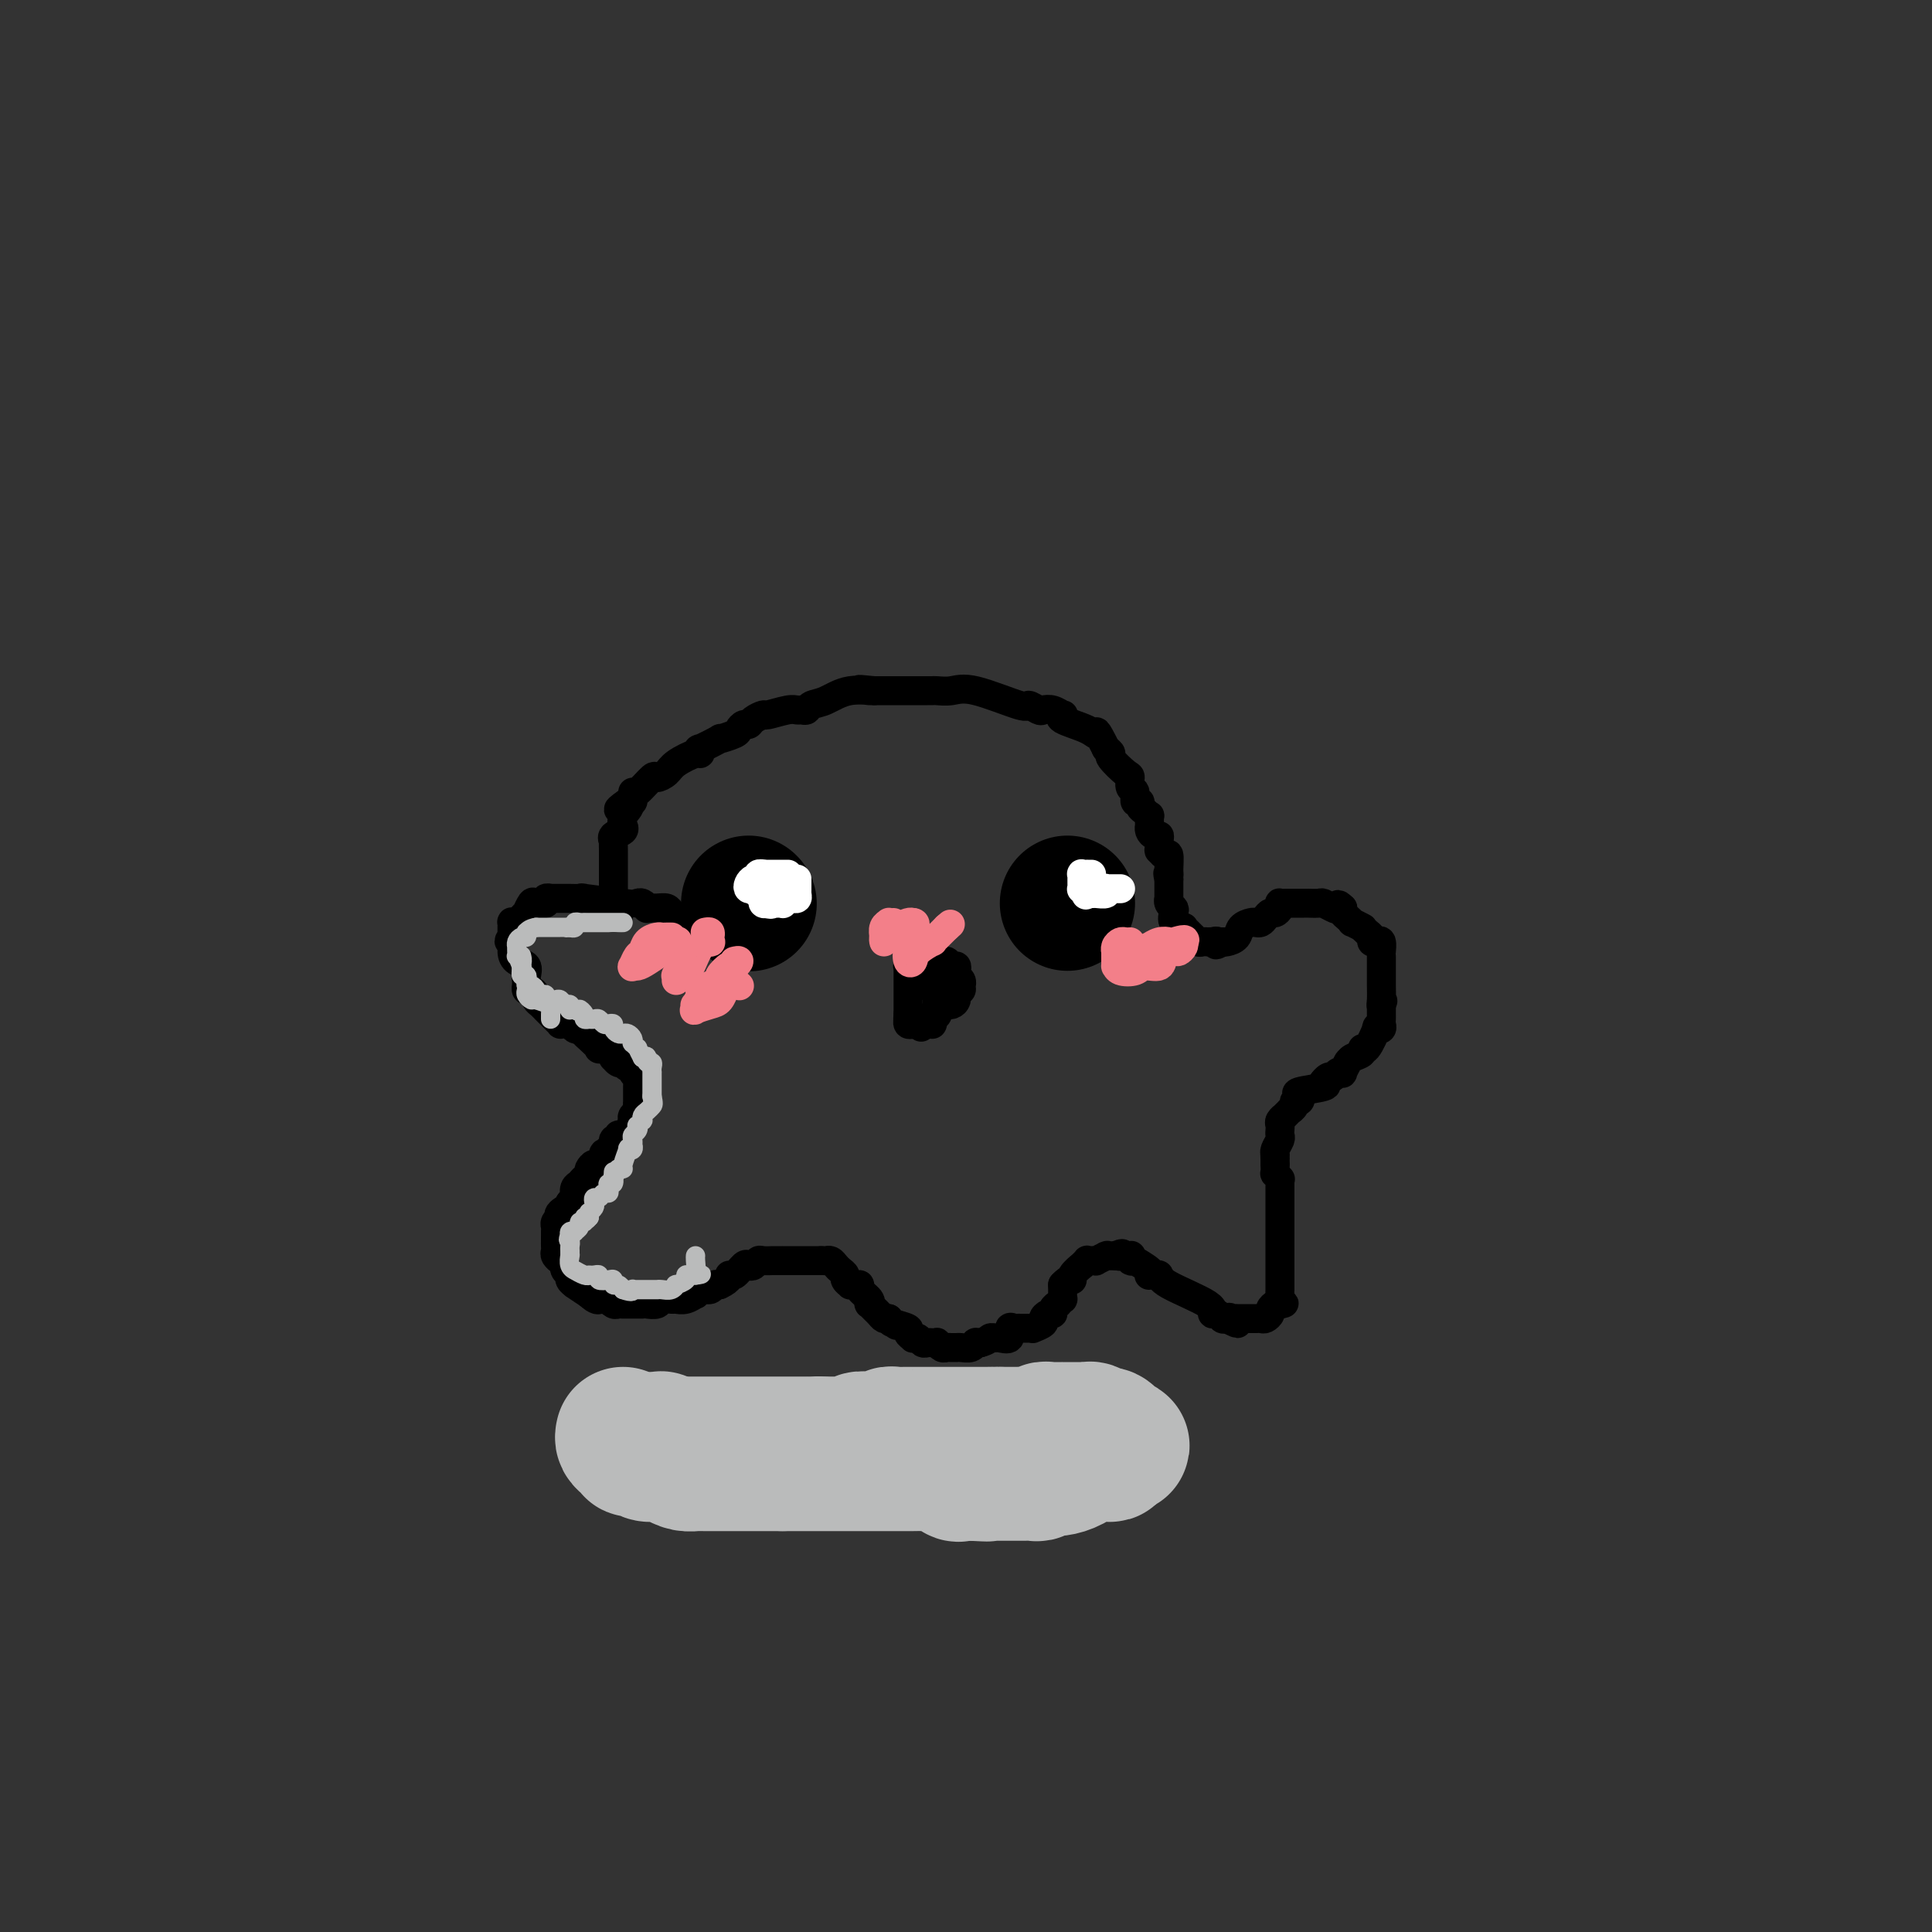 <svg viewBox='0 0 400 400' version='1.1' xmlns='http://www.w3.org/2000/svg' xmlns:xlink='http://www.w3.org/1999/xlink'><rect x="0" y="0" width="400" height="400" fill="#333333" stroke="none"/><g fill='none' stroke='#000000' stroke-width='6' stroke-linecap='round' stroke-linejoin='round'><path d='M144,191c0.059,0.112 0.118,0.223 0,0c-0.118,-0.223 -0.412,-0.782 -1,-1c-0.588,-0.218 -1.469,-0.097 -2,0c-0.531,0.097 -0.710,0.169 -1,0c-0.290,-0.169 -0.690,-0.580 -1,-1c-0.310,-0.420 -0.531,-0.848 -1,-1c-0.469,-0.152 -1.187,-0.027 -2,0c-0.813,0.027 -1.721,-0.045 -2,0c-0.279,0.045 0.069,0.208 0,0c-0.069,-0.208 -0.557,-0.787 -1,-1c-0.443,-0.213 -0.841,-0.061 -1,0c-0.159,0.061 -0.080,0.030 0,0'/><path d='M129,187c0.932,0.113 1.863,0.226 0,0c-1.863,-0.226 -6.521,-0.793 -8,-1c-1.479,-0.207 0.223,-0.056 0,0c-0.223,0.056 -2.369,0.015 -3,0c-0.631,-0.015 0.252,-0.004 0,0c-0.252,0.004 -1.641,0.000 -2,0c-0.359,-0.000 0.312,0.004 0,0c-0.312,-0.004 -1.607,-0.014 -2,0c-0.393,0.014 0.116,0.054 0,0c-0.116,-0.054 -0.858,-0.203 -1,0c-0.142,0.203 0.317,0.757 0,1c-0.317,0.243 -1.409,0.174 -2,0c-0.591,-0.174 -0.679,-0.454 -1,0c-0.321,0.454 -0.873,1.642 -1,2c-0.127,0.358 0.173,-0.114 0,0c-0.173,0.114 -0.817,0.814 -1,1c-0.183,0.186 0.094,-0.142 0,0c-0.094,0.142 -0.561,0.755 -1,1c-0.439,0.245 -0.850,0.124 -1,0c-0.150,-0.124 -0.040,-0.250 0,0c0.040,0.250 0.011,0.875 0,1c-0.011,0.125 -0.003,-0.250 0,0c0.003,0.250 0.002,1.125 0,2'/><path d='M106,194c-1.230,1.373 -0.305,0.805 0,1c0.305,0.195 -0.009,1.151 0,2c0.009,0.849 0.342,1.590 1,2c0.658,0.410 1.640,0.488 2,1c0.360,0.512 0.097,1.457 0,2c-0.097,0.543 -0.027,0.686 0,1c0.027,0.314 0.010,0.801 0,1c-0.010,0.199 -0.013,0.109 0,0c0.013,-0.109 0.041,-0.236 0,0c-0.041,0.236 -0.152,0.837 0,1c0.152,0.163 0.567,-0.110 1,0c0.433,0.110 0.886,0.603 1,1c0.114,0.397 -0.110,0.698 0,1c0.110,0.302 0.554,0.606 1,1c0.446,0.394 0.894,0.880 1,1c0.106,0.120 -0.130,-0.126 0,0c0.130,0.126 0.626,0.622 1,1c0.374,0.378 0.625,0.636 1,1c0.375,0.364 0.874,0.833 1,1c0.126,0.167 -0.121,0.031 0,0c0.121,-0.031 0.610,0.043 1,0c0.390,-0.043 0.682,-0.204 1,0c0.318,0.204 0.662,0.773 1,1c0.338,0.227 0.669,0.114 1,0'/><path d='M120,213c1.283,0.817 0.991,0.859 1,1c0.009,0.141 0.318,0.380 1,1c0.682,0.620 1.738,1.620 2,2c0.262,0.380 -0.270,0.139 0,0c0.270,-0.139 1.343,-0.177 2,0c0.657,0.177 0.898,0.570 1,1c0.102,0.430 0.065,0.899 0,1c-0.065,0.101 -0.158,-0.165 0,0c0.158,0.165 0.568,0.761 1,1c0.432,0.239 0.885,0.119 1,0c0.115,-0.119 -0.109,-0.238 0,0c0.109,0.238 0.551,0.834 1,1c0.449,0.166 0.905,-0.096 1,0c0.095,0.096 -0.171,0.550 0,1c0.171,0.450 0.778,0.894 1,1c0.222,0.106 0.060,-0.127 0,0c-0.060,0.127 -0.016,0.612 0,1c0.016,0.388 0.004,0.677 0,1c-0.004,0.323 -0.001,0.678 0,1c0.001,0.322 0.001,0.611 0,1c-0.001,0.389 -0.004,0.878 0,1c0.004,0.122 0.015,-0.122 0,0c-0.015,0.122 -0.056,0.610 0,1c0.056,0.390 0.207,0.682 0,1c-0.207,0.318 -0.774,0.662 -1,1c-0.226,0.338 -0.113,0.669 0,1'/><path d='M131,232c-0.013,1.785 -0.046,1.248 0,1c0.046,-0.248 0.171,-0.206 0,0c-0.171,0.206 -0.638,0.575 -1,1c-0.362,0.425 -0.618,0.906 -1,1c-0.382,0.094 -0.891,-0.200 -1,0c-0.109,0.200 0.182,0.894 0,1c-0.182,0.106 -0.837,-0.378 -1,0c-0.163,0.378 0.167,1.616 0,2c-0.167,0.384 -0.833,-0.085 -1,0c-0.167,0.085 0.163,0.726 0,1c-0.163,0.274 -0.818,0.182 -1,0c-0.182,-0.182 0.109,-0.452 0,0c-0.109,0.452 -0.617,1.628 -1,2c-0.383,0.372 -0.642,-0.059 -1,0c-0.358,0.059 -0.817,0.607 -1,1c-0.183,0.393 -0.091,0.629 0,1c0.091,0.371 0.182,0.876 0,1c-0.182,0.124 -0.636,-0.135 -1,0c-0.364,0.135 -0.636,0.663 -1,1c-0.364,0.337 -0.819,0.482 -1,1c-0.181,0.518 -0.087,1.409 0,2c0.087,0.591 0.168,0.883 0,1c-0.168,0.117 -0.584,0.058 -1,0'/><path d='M118,249c-1.891,2.813 -0.118,1.345 0,1c0.118,-0.345 -1.418,0.432 -2,1c-0.582,0.568 -0.208,0.925 0,1c0.208,0.075 0.252,-0.134 0,0c-0.252,0.134 -0.800,0.609 -1,1c-0.200,0.391 -0.054,0.697 0,1c0.054,0.303 0.014,0.602 0,1c-0.014,0.398 -0.004,0.894 0,1c0.004,0.106 0.001,-0.179 0,0c-0.001,0.179 -0.001,0.821 0,1c0.001,0.179 0.004,-0.106 0,0c-0.004,0.106 -0.016,0.602 0,1c0.016,0.398 0.061,0.699 0,1c-0.061,0.301 -0.226,0.602 0,1c0.226,0.398 0.844,0.894 1,1c0.156,0.106 -0.150,-0.179 0,0c0.150,0.179 0.757,0.821 1,1c0.243,0.179 0.122,-0.106 0,0c-0.122,0.106 -0.245,0.601 0,1c0.245,0.399 0.859,0.701 1,1c0.141,0.299 -0.189,0.596 0,1c0.189,0.404 0.897,0.917 1,1c0.103,0.083 -0.399,-0.262 0,0c0.399,0.262 1.700,1.131 3,2'/><path d='M122,268c1.569,1.465 1.993,1.128 2,1c0.007,-0.128 -0.402,-0.048 0,0c0.402,0.048 1.615,0.066 2,0c0.385,-0.066 -0.057,-0.214 0,0c0.057,0.214 0.611,0.789 1,1c0.389,0.211 0.611,0.056 1,0c0.389,-0.056 0.945,-0.015 1,0c0.055,0.015 -0.392,0.004 0,0c0.392,-0.004 1.624,-0.001 2,0c0.376,0.001 -0.105,0.000 0,0c0.105,-0.000 0.797,-0.000 1,0c0.203,0.000 -0.082,0.001 0,0c0.082,-0.001 0.532,-0.004 1,0c0.468,0.004 0.956,0.015 1,0c0.044,-0.015 -0.354,-0.057 0,0c0.354,0.057 1.459,0.212 2,0c0.541,-0.212 0.517,-0.793 1,-1c0.483,-0.207 1.474,-0.040 2,0c0.526,0.040 0.588,-0.046 1,0c0.412,0.046 1.175,0.224 2,0c0.825,-0.224 1.712,-0.848 2,-1c0.288,-0.152 -0.024,0.170 0,0c0.024,-0.170 0.385,-0.830 1,-1c0.615,-0.170 1.484,0.150 2,0c0.516,-0.150 0.677,-0.771 1,-1c0.323,-0.229 0.806,-0.065 1,0c0.194,0.065 0.097,0.033 0,0'/><path d='M149,266c2.432,-1.104 2.014,-1.864 2,-2c-0.014,-0.136 0.378,0.352 1,0c0.622,-0.352 1.475,-1.544 2,-2c0.525,-0.456 0.722,-0.175 1,0c0.278,0.175 0.638,0.243 1,0c0.362,-0.243 0.728,-0.797 1,-1c0.272,-0.203 0.451,-0.054 1,0c0.549,0.054 1.466,0.015 2,0c0.534,-0.015 0.683,-0.004 1,0c0.317,0.004 0.802,0.001 1,0c0.198,-0.001 0.108,-0.000 0,0c-0.108,0.000 -0.235,0.000 0,0c0.235,-0.000 0.831,-0.000 1,0c0.169,0.000 -0.091,0.000 0,0c0.091,-0.000 0.532,-0.000 1,0c0.468,0.000 0.962,0.000 1,0c0.038,-0.000 -0.379,-0.000 0,0c0.379,0.000 1.555,0.000 2,0c0.445,-0.000 0.161,-0.000 0,0c-0.161,0.000 -0.198,0.000 0,0c0.198,-0.000 0.630,-0.000 1,0c0.370,0.000 0.677,0.000 1,0c0.323,-0.000 0.661,-0.000 1,0'/><path d='M170,261c2.250,-0.003 1.376,-0.012 1,0c-0.376,0.012 -0.254,0.045 0,0c0.254,-0.045 0.641,-0.167 1,0c0.359,0.167 0.688,0.623 1,1c0.312,0.377 0.605,0.675 1,1c0.395,0.325 0.893,0.676 1,1c0.107,0.324 -0.177,0.622 0,1c0.177,0.378 0.816,0.835 1,1c0.184,0.165 -0.087,0.037 0,0c0.087,-0.037 0.531,0.019 1,0c0.469,-0.019 0.962,-0.111 1,0c0.038,0.111 -0.379,0.425 0,1c0.379,0.575 1.555,1.411 2,2c0.445,0.589 0.161,0.932 0,1c-0.161,0.068 -0.198,-0.139 0,0c0.198,0.139 0.630,0.625 1,1c0.370,0.375 0.676,0.639 1,1c0.324,0.361 0.664,0.817 1,1c0.336,0.183 0.668,0.091 1,0'/><path d='M184,273c2.442,2.096 1.548,1.336 1,1c-0.548,-0.336 -0.750,-0.247 0,0c0.750,0.247 2.453,0.654 3,1c0.547,0.346 -0.061,0.632 0,1c0.061,0.368 0.790,0.816 1,1c0.210,0.184 -0.099,0.102 0,0c0.099,-0.102 0.605,-0.223 1,0c0.395,0.223 0.679,0.791 1,1c0.321,0.209 0.677,0.060 1,0c0.323,-0.060 0.611,-0.030 1,0c0.389,0.030 0.877,0.061 1,0c0.123,-0.061 -0.121,-0.212 0,0c0.121,0.212 0.606,0.789 1,1c0.394,0.211 0.696,0.056 1,0c0.304,-0.056 0.610,-0.014 1,0c0.390,0.014 0.865,0.000 1,0c0.135,-0.000 -0.070,0.014 0,0c0.070,-0.014 0.414,-0.056 1,0c0.586,0.056 1.415,0.211 2,0c0.585,-0.211 0.927,-0.788 1,-1c0.073,-0.212 -0.122,-0.061 0,0c0.122,0.061 0.561,0.030 1,0'/><path d='M203,278c1.483,-0.384 1.689,-0.842 2,-1c0.311,-0.158 0.727,-0.014 1,0c0.273,0.014 0.403,-0.101 1,0c0.597,0.101 1.661,0.419 2,0c0.339,-0.419 -0.046,-1.576 0,-2c0.046,-0.424 0.524,-0.114 1,0c0.476,0.114 0.948,0.031 1,0c0.052,-0.031 -0.318,-0.011 0,0c0.318,0.011 1.324,0.014 2,0c0.676,-0.014 1.021,-0.046 1,0c-0.021,0.046 -0.408,0.171 0,0c0.408,-0.171 1.611,-0.637 2,-1c0.389,-0.363 -0.036,-0.623 0,-1c0.036,-0.377 0.532,-0.872 1,-1c0.468,-0.128 0.909,0.110 1,0c0.091,-0.110 -0.168,-0.569 0,-1c0.168,-0.431 0.763,-0.833 1,-1c0.237,-0.167 0.116,-0.100 0,0c-0.116,0.100 -0.227,0.234 0,0c0.227,-0.234 0.793,-0.836 1,-1c0.207,-0.164 0.056,0.111 0,0c-0.056,-0.111 -0.015,-0.607 0,-1c0.015,-0.393 0.004,-0.684 0,-1c-0.004,-0.316 -0.002,-0.658 0,-1'/><path d='M220,266c1.415,-1.592 1.952,-1.071 2,-1c0.048,0.071 -0.394,-0.307 0,-1c0.394,-0.693 1.625,-1.702 2,-2c0.375,-0.298 -0.105,0.116 0,0c0.105,-0.116 0.797,-0.762 1,-1c0.203,-0.238 -0.082,-0.068 0,0c0.082,0.068 0.530,0.032 1,0c0.470,-0.032 0.962,-0.061 1,0c0.038,0.061 -0.379,0.213 0,0c0.379,-0.213 1.555,-0.789 2,-1c0.445,-0.211 0.161,-0.057 0,0c-0.161,0.057 -0.197,0.015 0,0c0.197,-0.015 0.628,-0.004 1,0c0.372,0.004 0.686,0.002 1,0'/><path d='M231,260c1.960,-0.927 1.361,-0.245 1,0c-0.361,0.245 -0.485,0.052 0,0c0.485,-0.052 1.577,0.037 2,0c0.423,-0.037 0.177,-0.200 0,0c-0.177,0.200 -0.286,0.761 0,1c0.286,0.239 0.966,0.155 1,0c0.034,-0.155 -0.576,-0.381 0,0c0.576,0.381 2.340,1.369 3,2c0.660,0.631 0.215,0.905 0,1c-0.215,0.095 -0.200,0.010 0,0c0.200,-0.010 0.585,0.054 1,0c0.415,-0.054 0.860,-0.226 1,0c0.140,0.226 -0.026,0.849 2,2c2.026,1.151 6.245,2.831 8,4c1.755,1.169 1.048,1.829 1,2c-0.048,0.171 0.564,-0.146 1,0c0.436,0.146 0.696,0.756 1,1c0.304,0.244 0.652,0.122 1,0'/><path d='M254,273c3.802,2.011 1.807,0.539 1,0c-0.807,-0.539 -0.425,-0.144 0,0c0.425,0.144 0.892,0.039 1,0c0.108,-0.039 -0.143,-0.010 0,0c0.143,0.010 0.678,0.003 1,0c0.322,-0.003 0.429,-0.001 1,0c0.571,0.001 1.606,0.001 2,0c0.394,-0.001 0.148,-0.003 0,0c-0.148,0.003 -0.198,0.012 0,0c0.198,-0.012 0.645,-0.045 1,0c0.355,0.045 0.620,0.170 1,0c0.380,-0.170 0.875,-0.633 1,-1c0.125,-0.367 -0.120,-0.637 0,-1c0.120,-0.363 0.606,-0.818 1,-1c0.394,-0.182 0.697,-0.091 1,0'/><path d='M265,270c1.702,-0.415 0.456,0.048 0,0c-0.456,-0.048 -0.122,-0.605 0,-1c0.122,-0.395 0.033,-0.626 0,-1c-0.033,-0.374 -0.009,-0.891 0,-1c0.009,-0.109 0.002,0.189 0,0c-0.002,-0.189 -0.001,-0.864 0,-1c0.001,-0.136 0.000,0.266 0,0c-0.000,-0.266 -0.000,-1.201 0,-2c0.000,-0.799 0.000,-1.461 0,-2c-0.000,-0.539 -0.000,-0.955 0,-1c0.000,-0.045 0.000,0.279 0,0c-0.000,-0.279 -0.000,-1.162 0,-2c0.000,-0.838 0.000,-1.630 0,-2c-0.000,-0.370 -0.000,-0.319 0,-1c0.000,-0.681 0.000,-2.095 0,-3c-0.000,-0.905 -0.000,-1.300 0,-2c0.000,-0.700 0.000,-1.703 0,-2c-0.000,-0.297 -0.000,0.114 0,0c0.000,-0.114 0.000,-0.751 0,-1c-0.000,-0.249 -0.000,-0.108 0,0c0.000,0.108 0.000,0.183 0,0c-0.000,-0.183 -0.000,-0.624 0,-1c0.000,-0.376 0.001,-0.688 0,-1c-0.001,-0.312 -0.004,-0.623 0,-1c0.004,-0.377 0.015,-0.818 0,-1c-0.015,-0.182 -0.057,-0.104 0,0c0.057,0.104 0.211,0.235 0,0c-0.211,-0.235 -0.789,-0.836 -1,-1c-0.211,-0.164 -0.057,0.110 0,0c0.057,-0.110 0.016,-0.603 0,-1c-0.016,-0.397 -0.008,-0.699 0,-1'/><path d='M264,241c-0.155,-4.653 -0.043,-1.785 0,-1c0.043,0.785 0.015,-0.514 0,-1c-0.015,-0.486 -0.018,-0.157 0,0c0.018,0.157 0.057,0.144 0,0c-0.057,-0.144 -0.211,-0.420 0,-1c0.211,-0.580 0.788,-1.465 1,-2c0.212,-0.535 0.061,-0.722 0,-1c-0.061,-0.278 -0.032,-0.648 0,-1c0.032,-0.352 0.065,-0.687 0,-1c-0.065,-0.313 -0.229,-0.605 0,-1c0.229,-0.395 0.850,-0.893 1,-1c0.150,-0.107 -0.171,0.178 0,0c0.171,-0.178 0.834,-0.817 1,-1c0.166,-0.183 -0.164,0.092 0,0c0.164,-0.092 0.824,-0.549 1,-1c0.176,-0.451 -0.130,-0.894 0,-1c0.130,-0.106 0.698,0.126 1,0c0.302,-0.126 0.339,-0.611 0,-1c-0.339,-0.389 -1.053,-0.682 0,-1c1.053,-0.318 3.872,-0.662 5,-1c1.128,-0.338 0.564,-0.669 0,-1'/><path d='M274,224c1.345,-1.173 0.207,-0.105 0,0c-0.207,0.105 0.518,-0.755 1,-1c0.482,-0.245 0.722,0.123 1,0c0.278,-0.123 0.596,-0.736 1,-1c0.404,-0.264 0.895,-0.179 1,0c0.105,0.179 -0.174,0.452 0,0c0.174,-0.452 0.803,-1.629 1,-2c0.197,-0.371 -0.036,0.062 0,0c0.036,-0.062 0.343,-0.620 1,-1c0.657,-0.380 1.663,-0.582 2,-1c0.337,-0.418 0.003,-1.054 0,-1c-0.003,0.054 0.325,0.796 1,0c0.675,-0.796 1.698,-3.130 2,-4c0.302,-0.870 -0.115,-0.274 0,0c0.115,0.274 0.763,0.228 1,0c0.237,-0.228 0.064,-0.639 0,-1c-0.064,-0.361 -0.017,-0.674 0,-1c0.017,-0.326 0.005,-0.665 0,-1c-0.005,-0.335 -0.001,-0.667 0,-1c0.001,-0.333 0.001,-0.666 0,-1'/><path d='M286,208c0.619,-1.529 0.166,-0.351 0,0c-0.166,0.351 -0.044,-0.125 0,-1c0.044,-0.875 0.012,-2.147 0,-3c-0.012,-0.853 -0.003,-1.286 0,-2c0.003,-0.714 0.001,-1.711 0,-2c-0.001,-0.289 -0.000,0.128 0,0c0.000,-0.128 -0.000,-0.803 0,-1c0.000,-0.197 0.001,0.083 0,0c-0.001,-0.083 -0.003,-0.530 0,-1c0.003,-0.470 0.011,-0.962 0,-1c-0.011,-0.038 -0.041,0.379 0,0c0.041,-0.379 0.152,-1.554 0,-2c-0.152,-0.446 -0.566,-0.162 -1,0c-0.434,0.162 -0.887,0.201 -1,0c-0.113,-0.201 0.115,-0.641 0,-1c-0.115,-0.359 -0.575,-0.636 -1,-1c-0.425,-0.364 -0.817,-0.815 -1,-1c-0.183,-0.185 -0.157,-0.105 0,0c0.157,0.105 0.445,0.235 0,0c-0.445,-0.235 -1.622,-0.837 -2,-1c-0.378,-0.163 0.043,0.111 0,0c-0.043,-0.111 -0.550,-0.607 -1,-1c-0.450,-0.393 -0.843,-0.684 -1,-1c-0.157,-0.316 -0.079,-0.658 0,-1'/><path d='M278,188c-1.434,-1.409 -1.019,-0.430 -1,0c0.019,0.430 -0.358,0.311 -1,0c-0.642,-0.311 -1.548,-0.815 -2,-1c-0.452,-0.185 -0.450,-0.049 -1,0c-0.550,0.049 -1.652,0.013 -2,0c-0.348,-0.013 0.057,-0.004 0,0c-0.057,0.004 -0.574,0.001 -1,0c-0.426,-0.001 -0.759,-0.000 -1,0c-0.241,0.000 -0.391,-0.001 -1,0c-0.609,0.001 -1.679,0.003 -2,0c-0.321,-0.003 0.107,-0.011 0,0c-0.107,0.011 -0.750,0.041 -1,0c-0.250,-0.041 -0.109,-0.152 0,0c0.109,0.152 0.184,0.566 0,1c-0.184,0.434 -0.627,0.887 -1,1c-0.373,0.113 -0.676,-0.114 -1,0c-0.324,0.114 -0.668,0.568 -1,1c-0.332,0.432 -0.651,0.840 -1,1c-0.349,0.160 -0.727,0.071 -1,0c-0.273,-0.071 -0.441,-0.124 -1,0c-0.559,0.124 -1.509,0.426 -2,1c-0.491,0.574 -0.523,1.422 -1,2c-0.477,0.578 -1.398,0.886 -2,1c-0.602,0.114 -0.886,0.032 -1,0c-0.114,-0.032 -0.057,-0.016 0,0'/><path d='M253,195c-2.018,1.238 -1.062,0.332 -1,0c0.062,-0.332 -0.771,-0.089 -1,0c-0.229,0.089 0.146,0.025 0,0c-0.146,-0.025 -0.813,-0.010 -1,0c-0.187,0.010 0.107,0.017 0,0c-0.107,-0.017 -0.617,-0.056 -1,0c-0.383,0.056 -0.641,0.209 -1,0c-0.359,-0.209 -0.818,-0.778 -1,-1c-0.182,-0.222 -0.085,-0.097 0,0c0.085,0.097 0.159,0.168 0,0c-0.159,-0.168 -0.551,-0.573 -1,-1c-0.449,-0.427 -0.957,-0.874 -1,-1c-0.043,-0.126 0.377,0.069 0,0c-0.377,-0.069 -1.551,-0.401 -2,-1c-0.449,-0.599 -0.173,-1.465 0,-2c0.173,-0.535 0.242,-0.738 0,-1c-0.242,-0.262 -0.797,-0.584 -1,-1c-0.203,-0.416 -0.054,-0.926 0,-1c0.054,-0.074 0.015,0.288 0,0c-0.015,-0.288 -0.004,-1.225 0,-2c0.004,-0.775 0.002,-1.387 0,-2'/><path d='M242,182c-0.461,-1.763 -0.113,-1.170 0,-1c0.113,0.170 -0.008,-0.082 0,-1c0.008,-0.918 0.146,-2.501 0,-3c-0.146,-0.499 -0.574,0.087 -1,0c-0.426,-0.087 -0.849,-0.846 -1,-1c-0.151,-0.154 -0.030,0.296 0,0c0.030,-0.296 -0.030,-1.337 0,-2c0.030,-0.663 0.152,-0.946 0,-1c-0.152,-0.054 -0.577,0.121 -1,0c-0.423,-0.121 -0.845,-0.539 -1,-1c-0.155,-0.461 -0.044,-0.964 0,-1c0.044,-0.036 0.022,0.394 0,0c-0.022,-0.394 -0.043,-1.612 0,-2c0.043,-0.388 0.151,0.056 0,0c-0.151,-0.056 -0.561,-0.610 -1,-1c-0.439,-0.390 -0.906,-0.614 -1,-1c-0.094,-0.386 0.185,-0.934 0,-1c-0.185,-0.066 -0.835,0.349 -1,0c-0.165,-0.349 0.155,-1.463 0,-2c-0.155,-0.537 -0.783,-0.497 -1,-1c-0.217,-0.503 -0.022,-1.549 0,-2c0.022,-0.451 -0.128,-0.306 -1,-1c-0.872,-0.694 -2.466,-2.225 -3,-3c-0.534,-0.775 -0.010,-0.793 0,-1c0.010,-0.207 -0.495,-0.604 -1,-1'/><path d='M229,155c-2.424,-4.824 -1.982,-3.383 -2,-3c-0.018,0.383 -0.494,-0.293 -2,-1c-1.506,-0.707 -4.043,-1.444 -5,-2c-0.957,-0.556 -0.335,-0.932 0,-1c0.335,-0.068 0.383,0.173 0,0c-0.383,-0.173 -1.199,-0.761 -2,-1c-0.801,-0.239 -1.589,-0.128 -2,0c-0.411,0.128 -0.444,0.273 -1,0c-0.556,-0.273 -1.634,-0.963 -2,-1c-0.366,-0.037 -0.020,0.578 -2,0c-1.980,-0.578 -6.285,-2.351 -9,-3c-2.715,-0.649 -3.841,-0.174 -5,0c-1.159,0.174 -2.351,0.047 -3,0c-0.649,-0.047 -0.754,-0.012 -1,0c-0.246,0.012 -0.634,0.003 -1,0c-0.366,-0.003 -0.710,-0.001 -1,0c-0.290,0.001 -0.525,0.000 -1,0c-0.475,-0.000 -1.191,-0.000 -2,0c-0.809,0.000 -1.713,0.000 -2,0c-0.287,-0.000 0.042,-0.000 0,0c-0.042,0.000 -0.455,0.000 -1,0c-0.545,-0.000 -1.224,-0.000 -2,0c-0.776,0.000 -1.650,0.000 -2,0c-0.350,-0.000 -0.175,-0.000 0,0'/><path d='M181,143c-5.777,-0.589 -1.719,-0.063 -1,0c0.719,0.063 -1.901,-0.337 -4,0c-2.099,0.337 -3.675,1.411 -5,2c-1.325,0.589 -2.397,0.693 -3,1c-0.603,0.307 -0.736,0.818 -1,1c-0.264,0.182 -0.657,0.034 -1,0c-0.343,-0.034 -0.634,0.046 -1,0c-0.366,-0.046 -0.805,-0.219 -2,0c-1.195,0.219 -3.146,0.828 -4,1c-0.854,0.172 -0.611,-0.095 -1,0c-0.389,0.095 -1.411,0.550 -2,1c-0.589,0.450 -0.745,0.896 -1,1c-0.255,0.104 -0.611,-0.132 -1,0c-0.389,0.132 -0.813,0.632 -1,1c-0.187,0.368 -0.137,0.605 -1,1c-0.863,0.395 -2.637,0.947 -3,1c-0.363,0.053 0.687,-0.394 0,0c-0.687,0.394 -3.112,1.628 -4,2c-0.888,0.372 -0.240,-0.118 0,0c0.240,0.118 0.071,0.845 0,1c-0.071,0.155 -0.044,-0.263 -1,0c-0.956,0.263 -2.893,1.206 -4,2c-1.107,0.794 -1.382,1.439 -2,2c-0.618,0.561 -1.577,1.039 -2,1c-0.423,-0.039 -0.310,-0.596 -1,0c-0.690,0.596 -2.184,2.346 -3,3c-0.816,0.654 -0.953,0.214 -1,0c-0.047,-0.214 -0.002,-0.202 0,0c0.002,0.202 -0.038,0.593 0,1c0.038,0.407 0.154,0.831 0,1c-0.154,0.169 -0.577,0.085 -1,0'/><path d='M130,166c-3.961,2.769 -0.863,1.190 0,1c0.863,-0.190 -0.508,1.009 -1,2c-0.492,0.991 -0.104,1.772 0,2c0.104,0.228 -0.077,-0.099 0,0c0.077,0.099 0.413,0.623 0,1c-0.413,0.377 -1.575,0.608 -2,1c-0.425,0.392 -0.114,0.947 0,1c0.114,0.053 0.031,-0.394 0,0c-0.031,0.394 -0.008,1.630 0,2c0.008,0.370 0.002,-0.127 0,0c-0.002,0.127 -0.001,0.877 0,1c0.001,0.123 0.000,-0.381 0,0c-0.000,0.381 -0.000,1.646 0,2c0.000,0.354 0.000,-0.204 0,0c-0.000,0.204 -0.000,1.169 0,2c0.000,0.831 0.000,1.529 0,2c-0.000,0.471 -0.000,0.714 0,1c0.000,0.286 0.000,0.615 0,1c-0.000,0.385 -0.000,0.825 0,1c0.000,0.175 0.000,0.086 0,0c-0.000,-0.086 -0.000,-0.167 0,0c0.000,0.167 0.000,0.584 0,1'/><path d='M127,187c-0.464,3.410 -0.124,1.436 0,1c0.124,-0.436 0.033,0.667 0,1c-0.033,0.333 -0.009,-0.103 0,0c0.009,0.103 0.003,0.744 0,1c-0.003,0.256 -0.001,0.128 0,0'/><path d='M127,190c-0.111,0.000 -0.222,0.000 0,0c0.222,0.000 0.778,0.000 1,0c0.222,0.000 0.111,0.000 0,0'/><path d='M189,200c0.008,0.105 0.016,0.209 0,0c-0.016,-0.209 -0.057,-0.733 0,-1c0.057,-0.267 0.211,-0.279 0,0c-0.211,0.279 -0.789,0.848 -1,1c-0.211,0.152 -0.057,-0.113 0,0c0.057,0.113 0.015,0.604 0,1c-0.015,0.396 -0.004,0.698 0,1c0.004,0.302 0.001,0.604 0,1c-0.001,0.396 -0.000,0.884 0,1c0.000,0.116 0.000,-0.142 0,0c-0.000,0.142 -0.000,0.682 0,1c0.000,0.318 0.000,0.414 0,1c-0.000,0.586 -0.000,1.662 0,2c0.000,0.338 0.000,-0.063 0,0c-0.000,0.063 -0.000,0.589 0,1c0.000,0.411 0.000,0.705 0,1'/><path d='M188,210c-0.139,1.713 0.014,0.995 0,1c-0.014,0.005 -0.193,0.734 0,1c0.193,0.266 0.759,0.068 1,0c0.241,-0.068 0.158,-0.008 0,0c-0.158,0.008 -0.393,-0.037 0,0c0.393,0.037 1.412,0.154 2,0c0.588,-0.154 0.745,-0.580 1,-1c0.255,-0.420 0.608,-0.834 1,-1c0.392,-0.166 0.822,-0.083 1,0c0.178,0.083 0.104,0.166 0,0c-0.104,-0.166 -0.239,-0.580 0,-1c0.239,-0.420 0.851,-0.844 1,-1c0.149,-0.156 -0.167,-0.044 0,0c0.167,0.044 0.815,0.020 1,0c0.185,-0.020 -0.095,-0.036 0,0c0.095,0.036 0.564,0.125 1,0c0.436,-0.125 0.839,-0.464 1,-1c0.161,-0.536 0.081,-1.268 0,-2'/><path d='M198,205c1.310,-1.023 1.084,-0.081 1,0c-0.084,0.081 -0.026,-0.699 0,-1c0.026,-0.301 0.021,-0.122 0,0c-0.021,0.122 -0.057,0.186 0,0c0.057,-0.186 0.209,-0.623 0,-1c-0.209,-0.377 -0.777,-0.693 -1,-1c-0.223,-0.307 -0.101,-0.603 0,-1c0.101,-0.397 0.182,-0.894 0,-1c-0.182,-0.106 -0.626,0.181 -1,0c-0.374,-0.181 -0.678,-0.828 -1,-1c-0.322,-0.172 -0.664,0.131 -1,0c-0.336,-0.131 -0.667,-0.695 -1,-1c-0.333,-0.305 -0.666,-0.351 -1,-1c-0.334,-0.649 -0.667,-1.900 -1,-2c-0.333,-0.100 -0.667,0.950 -1,2'/><path d='M191,197c-1.326,-0.546 -1.140,2.087 -1,3c0.140,0.913 0.234,0.104 0,0c-0.234,-0.104 -0.797,0.498 -1,1c-0.203,0.502 -0.047,0.905 0,1c0.047,0.095 -0.016,-0.118 0,0c0.016,0.118 0.112,0.567 0,1c-0.112,0.433 -0.433,0.849 0,1c0.433,0.151 1.619,0.038 2,0c0.381,-0.038 -0.042,0.001 0,0c0.042,-0.001 0.550,-0.042 1,0c0.450,0.042 0.842,0.166 1,0c0.158,-0.166 0.081,-0.622 0,-1c-0.081,-0.378 -0.166,-0.680 0,-1c0.166,-0.320 0.583,-0.660 1,-1'/><path d='M194,201c0.774,-0.296 0.207,-0.037 0,0c-0.207,0.037 -0.056,-0.149 0,0c0.056,0.149 0.015,0.632 0,1c-0.015,0.368 -0.004,0.621 0,1c0.004,0.379 0.001,0.885 0,1c-0.001,0.115 -0.000,-0.161 0,0c0.000,0.161 0.000,0.760 0,1c-0.000,0.240 -0.000,0.120 0,0'/><path d='M194,205c0.000,1.088 0.000,1.807 0,2c-0.000,0.193 -0.000,-0.142 0,0c0.000,0.142 0.001,0.759 0,1c-0.001,0.241 -0.004,0.106 0,0c0.004,-0.106 0.015,-0.182 0,0c-0.015,0.182 -0.057,0.623 0,1c0.057,0.377 0.212,0.689 0,1c-0.212,0.311 -0.792,0.619 -1,1c-0.208,0.381 -0.045,0.834 0,1c0.045,0.166 -0.026,0.044 0,0c0.026,-0.044 0.151,-0.012 0,0c-0.151,0.012 -0.579,0.003 -1,0c-0.421,-0.003 -0.835,-0.001 -1,0c-0.165,0.001 -0.083,0.000 0,0'/><path d='M191,212c-0.500,1.167 -0.250,0.583 0,0'/></g>
<g fill='none' stroke='#000000' stroke-width='28' stroke-linecap='round' stroke-linejoin='round'><path d='M221,187c0.000,0.000 0.000,0.000 0,0c0.000,0.000 0.000,0.000 0,0'/><path d='M155,187c0.000,0.000 0.100,0.100 0.1,0.1'/></g>
<g fill='none' stroke='#FFFFFF' stroke-width='6' stroke-linecap='round' stroke-linejoin='round'><path d='M163,181c0.120,0.000 0.239,0.000 0,0c-0.239,0.000 -0.837,0.000 -1,0c-0.163,0.000 0.110,0.000 0,0c-0.110,-0.000 -0.604,0.000 -1,0c-0.396,0.000 -0.694,0.000 -1,0c-0.306,0.000 -0.621,0.000 -1,0c-0.379,0.000 -0.823,0.000 -1,0c-0.177,0.000 -0.089,0.000 0,0'/><path d='M158,181c-0.710,0.017 0.017,0.060 0,0c-0.017,-0.060 -0.776,-0.223 -1,0c-0.224,0.223 0.086,0.830 0,1c-0.086,0.170 -0.570,-0.098 -1,0c-0.430,0.098 -0.806,0.562 -1,1c-0.194,0.438 -0.206,0.849 0,1c0.206,0.151 0.630,0.043 1,0c0.370,-0.043 0.685,-0.022 1,0'/><path d='M157,184c-0.215,0.707 -0.254,0.973 0,1c0.254,0.027 0.799,-0.185 1,0c0.201,0.185 0.057,0.768 0,1c-0.057,0.232 -0.025,0.114 0,0c0.025,-0.114 0.045,-0.223 0,0c-0.045,0.223 -0.156,0.778 0,1c0.156,0.222 0.578,0.111 1,0'/><path d='M159,187c0.548,0.464 0.918,0.125 1,0c0.082,-0.125 -0.122,-0.037 0,0c0.122,0.037 0.572,0.024 1,0c0.428,-0.024 0.835,-0.059 1,0c0.165,0.059 0.086,0.213 0,0c-0.086,-0.213 -0.181,-0.792 0,-1c0.181,-0.208 0.637,-0.045 1,0c0.363,0.045 0.633,-0.027 1,0c0.367,0.027 0.830,0.151 1,0c0.170,-0.151 0.046,-0.579 0,-1c-0.046,-0.421 -0.013,-0.835 0,-1c0.013,-0.165 0.007,-0.083 0,0'/><path d='M165,184c0.000,-0.310 0.000,-0.619 0,-1c0.000,-0.381 0.000,-0.833 0,-1c0.000,-0.167 0.000,-0.048 0,0c0.000,0.048 0.000,0.024 0,0'/><path d='M226,181c-0.415,-0.001 -0.829,-0.001 -1,0c-0.171,0.001 -0.098,0.004 0,0c0.098,-0.004 0.223,-0.016 0,0c-0.223,0.016 -0.792,0.060 -1,0c-0.208,-0.060 -0.056,-0.223 0,0c0.056,0.223 0.014,0.830 0,1c-0.014,0.170 0.000,-0.099 0,0c-0.000,0.099 -0.014,0.566 0,1c0.014,0.434 0.056,0.834 0,1c-0.056,0.166 -0.211,0.096 0,0c0.211,-0.096 0.788,-0.218 1,0c0.212,0.218 0.061,0.777 0,1c-0.061,0.223 -0.030,0.112 0,0'/><path d='M225,185c-0.208,0.618 -0.227,0.162 0,0c0.227,-0.162 0.701,-0.029 1,0c0.299,0.029 0.423,-0.045 1,0c0.577,0.045 1.607,0.208 2,0c0.393,-0.208 0.147,-0.788 0,-1c-0.147,-0.212 -0.197,-0.057 0,0c0.197,0.057 0.640,0.015 1,0c0.360,-0.015 0.635,-0.004 1,0c0.365,0.004 0.818,0.001 1,0c0.182,-0.001 0.091,-0.001 0,0'/></g>
<g fill='none' stroke='#F37F89' stroke-width='6' stroke-linecap='round' stroke-linejoin='round'><path d='M139,194c0.087,0.001 0.174,0.002 0,0c-0.174,-0.002 -0.610,-0.008 -1,0c-0.390,0.008 -0.734,0.028 -1,0c-0.266,-0.028 -0.453,-0.105 -1,0c-0.547,0.105 -1.454,0.392 -2,1c-0.546,0.608 -0.733,1.537 -1,2c-0.267,0.463 -0.616,0.462 -1,1c-0.384,0.538 -0.802,1.617 -1,2c-0.198,0.383 -0.175,0.071 0,0c0.175,-0.071 0.503,0.100 1,0c0.497,-0.100 1.164,-0.470 2,-1c0.836,-0.530 1.840,-1.220 3,-2c1.160,-0.780 2.474,-1.652 3,-2c0.526,-0.348 0.263,-0.174 0,0'/><path d='M146,193c0.419,-0.083 0.839,-0.166 1,0c0.161,0.166 0.065,0.581 0,1c-0.065,0.419 -0.097,0.841 0,1c0.097,0.159 0.323,0.056 0,0c-0.323,-0.056 -1.196,-0.065 -2,1c-0.804,1.065 -1.540,3.203 -2,4c-0.460,0.797 -0.645,0.251 -1,0c-0.355,-0.251 -0.880,-0.207 -1,0c-0.120,0.207 0.164,0.578 0,1c-0.164,0.422 -0.776,0.897 -1,1c-0.224,0.103 -0.060,-0.165 0,0c0.060,0.165 0.017,0.761 0,1c-0.017,0.239 -0.009,0.119 0,0'/><path d='M152,199c0.523,-0.128 1.045,-0.256 1,0c-0.045,0.256 -0.659,0.894 -1,1c-0.341,0.106 -0.411,-0.322 -1,0c-0.589,0.322 -1.698,1.394 -2,2c-0.302,0.606 0.203,0.744 0,1c-0.203,0.256 -1.112,0.628 -2,1c-0.888,0.372 -1.754,0.744 -2,1c-0.246,0.256 0.128,0.395 0,1c-0.128,0.605 -0.757,1.675 -1,2c-0.243,0.325 -0.101,-0.097 0,0c0.101,0.097 0.160,0.712 0,1c-0.160,0.288 -0.540,0.248 0,0c0.540,-0.248 2.000,-0.706 3,-1c1.000,-0.294 1.538,-0.425 2,-1c0.462,-0.575 0.846,-1.593 1,-2c0.154,-0.407 0.077,-0.204 0,0'/><path d='M153,204c0.000,0.000 0.100,0.100 0.1,0.1'/><path d='M185,191c-0.453,0.017 -0.906,0.034 -1,0c-0.094,-0.034 0.170,-0.118 0,0c-0.170,0.118 -0.775,0.439 -1,1c-0.225,0.561 -0.070,1.362 0,2c0.070,0.638 0.057,1.114 0,1c-0.057,-0.114 -0.157,-0.818 0,-1c0.157,-0.182 0.571,0.158 1,0c0.429,-0.158 0.875,-0.813 1,-1c0.125,-0.187 -0.070,0.094 0,0c0.070,-0.094 0.403,-0.564 1,-1c0.597,-0.436 1.456,-0.839 2,-1c0.544,-0.161 0.772,-0.081 1,0'/><path d='M189,191c0.932,-0.098 0.263,1.158 0,2c-0.263,0.842 -0.119,1.271 0,2c0.119,0.729 0.215,1.759 0,2c-0.215,0.241 -0.740,-0.307 -1,0c-0.260,0.307 -0.257,1.471 0,2c0.257,0.529 0.766,0.425 1,0c0.234,-0.425 0.191,-1.171 1,-2c0.809,-0.829 2.468,-1.742 3,-2c0.532,-0.258 -0.064,0.137 0,0c0.064,-0.137 0.788,-0.808 1,-1c0.212,-0.192 -0.087,0.093 0,0c0.087,-0.093 0.562,-0.563 1,-1c0.438,-0.437 0.839,-0.839 1,-1c0.161,-0.161 0.080,-0.080 0,0'/><path d='M196,192c1.333,-1.167 0.667,-0.583 0,0'/><path d='M234,195c-0.340,0.021 -0.679,0.042 -1,0c-0.321,-0.042 -0.622,-0.147 -1,0c-0.378,0.147 -0.833,0.546 -1,1c-0.167,0.454 -0.045,0.963 0,1c0.045,0.037 0.012,-0.397 0,0c-0.012,0.397 -0.002,1.627 0,2c0.002,0.373 -0.003,-0.109 0,0c0.003,0.109 0.016,0.810 0,1c-0.016,0.190 -0.060,-0.129 0,0c0.060,0.129 0.225,0.708 1,1c0.775,0.292 2.162,0.299 3,0c0.838,-0.299 1.127,-0.902 2,-1c0.873,-0.098 2.329,0.311 3,0c0.671,-0.311 0.558,-1.341 1,-2c0.442,-0.659 1.439,-0.947 2,-1c0.561,-0.053 0.686,0.130 1,0c0.314,-0.130 0.815,-0.574 1,-1c0.185,-0.426 0.053,-0.836 0,-1c-0.053,-0.164 -0.026,-0.082 0,0'/><path d='M245,195c1.131,-0.933 -1.041,-0.265 -2,0c-0.959,0.265 -0.705,0.127 -1,0c-0.295,-0.127 -1.139,-0.244 -2,0c-0.861,0.244 -1.737,0.850 -2,1c-0.263,0.150 0.088,-0.156 0,0c-0.088,0.156 -0.616,0.774 -1,1c-0.384,0.226 -0.625,0.061 -1,0c-0.375,-0.061 -0.884,-0.016 -1,0c-0.116,0.016 0.161,0.004 0,0c-0.161,-0.004 -0.760,-0.001 -1,0c-0.240,0.001 -0.120,0.001 0,0'/></g>
<g fill='none' stroke='#BABBBB' stroke-width='6' stroke-linecap='round' stroke-linejoin='round'><path d='M127,287c0.000,-0.125 0.000,-0.250 0,0c0.000,0.250 -0.000,0.875 0,1c0.000,0.125 0.000,-0.250 0,0c-0.000,0.250 0.000,1.125 0,2'/><path d='M127,290c-0.052,0.464 -0.184,0.124 0,0c0.184,-0.124 0.682,-0.033 1,0c0.318,0.033 0.457,0.009 1,0c0.543,-0.009 1.490,-0.002 2,0c0.510,0.002 0.583,0.001 1,0c0.417,-0.001 1.177,-0.000 2,0c0.823,0.000 1.709,0.000 2,0c0.291,-0.000 -0.012,-0.000 0,0c0.012,0.000 0.338,0.000 1,0c0.662,-0.000 1.661,-0.000 3,0c1.339,0.000 3.020,0.000 4,0c0.980,-0.000 1.261,-0.000 2,0c0.739,0.000 1.936,0.000 3,0c1.064,-0.000 1.995,-0.000 3,0c1.005,0.000 2.084,0.000 3,0c0.916,-0.000 1.667,-0.000 2,0c0.333,0.000 0.246,0.000 1,0c0.754,-0.000 2.348,-0.000 3,0c0.652,0.000 0.363,0.000 1,0c0.637,-0.000 2.201,-0.000 3,0c0.799,0.000 0.833,0.000 1,0c0.167,-0.000 0.468,-0.000 1,0c0.532,0.000 1.295,0.000 2,0c0.705,0.000 1.353,0.000 2,0'/><path d='M171,290c7.207,0.000 3.225,-0.000 2,0c-1.225,0.000 0.306,0.000 1,0c0.694,-0.000 0.553,-0.000 1,0c0.447,0.000 1.484,0.000 2,0c0.516,-0.000 0.510,-0.000 1,0c0.490,0.000 1.475,0.000 2,0c0.525,-0.000 0.592,-0.000 1,0c0.408,0.000 1.159,0.000 2,0c0.841,-0.000 1.773,-0.000 2,0c0.227,0.000 -0.250,0.000 0,0c0.250,-0.000 1.226,-0.000 2,0c0.774,0.000 1.347,0.000 2,0c0.653,-0.000 1.387,-0.000 2,0c0.613,0.000 1.106,0.000 2,0c0.894,-0.000 2.190,-0.000 3,0c0.810,0.000 1.134,0.000 2,0c0.866,-0.000 2.273,-0.000 3,0c0.727,0.000 0.773,0.000 1,0c0.227,-0.000 0.635,-0.001 1,0c0.365,0.001 0.686,0.004 1,0c0.314,-0.004 0.620,-0.016 1,0c0.380,0.016 0.833,0.061 1,0c0.167,-0.061 0.047,-0.228 1,0c0.953,0.228 2.978,0.849 4,1c1.022,0.151 1.041,-0.170 2,0c0.959,0.170 2.860,0.830 4,1c1.140,0.170 1.521,-0.151 2,0c0.479,0.151 1.056,0.772 2,1c0.944,0.228 2.254,0.061 3,0c0.746,-0.061 0.927,-0.018 1,0c0.073,0.018 0.036,0.009 0,0'/><path d='M225,293c8.749,0.394 3.621,-0.120 2,0c-1.621,0.120 0.266,0.873 1,1c0.734,0.127 0.316,-0.372 1,0c0.684,0.372 2.470,1.616 3,2c0.530,0.384 -0.196,-0.093 0,0c0.196,0.093 1.314,0.756 2,1c0.686,0.244 0.940,0.068 1,0c0.060,-0.068 -0.075,-0.030 0,0c0.075,0.030 0.361,0.050 1,0c0.639,-0.050 1.632,-0.171 2,0c0.368,0.171 0.110,0.633 0,1c-0.110,0.367 -0.074,0.638 0,1c0.074,0.362 0.186,0.815 0,1c-0.186,0.185 -0.669,0.101 -1,0c-0.331,-0.101 -0.508,-0.220 -1,0c-0.492,0.220 -1.298,0.780 -2,1c-0.702,0.220 -1.302,0.100 -2,0c-0.698,-0.100 -1.496,-0.181 -2,0c-0.504,0.181 -0.716,0.623 -1,1c-0.284,0.377 -0.642,0.688 -1,1'/><path d='M228,303c-1.807,0.461 -1.324,0.113 -1,0c0.324,-0.113 0.489,0.008 0,0c-0.489,-0.008 -1.631,-0.147 -2,0c-0.369,0.147 0.036,0.579 0,1c-0.036,0.421 -0.514,0.831 -1,1c-0.486,0.169 -0.980,0.097 -2,0c-1.020,-0.097 -2.566,-0.218 -3,0c-0.434,0.218 0.245,0.776 0,1c-0.245,0.224 -1.414,0.112 -2,0c-0.586,-0.112 -0.590,-0.226 -1,0c-0.410,0.226 -1.227,0.793 -2,1c-0.773,0.207 -1.501,0.056 -2,0c-0.499,-0.056 -0.768,-0.015 -1,0c-0.232,0.015 -0.428,0.004 -1,0c-0.572,-0.004 -1.519,-0.001 -2,0c-0.481,0.001 -0.495,0.000 -1,0c-0.505,-0.000 -1.501,-0.000 -2,0c-0.499,0.000 -0.499,0.000 -1,0c-0.501,-0.000 -1.501,0.000 -2,0c-0.499,-0.000 -0.496,-0.000 -1,0c-0.504,0.000 -1.516,0.001 -2,0c-0.484,-0.001 -0.442,-0.003 -1,0c-0.558,0.003 -1.717,0.011 -2,0c-0.283,-0.011 0.311,-0.042 0,0c-0.311,0.042 -1.527,0.155 -2,0c-0.473,-0.155 -0.204,-0.580 -1,-1c-0.796,-0.420 -2.656,-0.834 -4,-1c-1.344,-0.166 -2.172,-0.083 -3,0'/><path d='M186,305c-4.445,-0.536 -2.558,-0.875 -2,-1c0.558,-0.125 -0.213,-0.037 -1,0c-0.787,0.037 -1.589,0.024 -2,0c-0.411,-0.024 -0.431,-0.059 -1,0c-0.569,0.059 -1.687,0.212 -2,0c-0.313,-0.212 0.180,-0.789 0,-1c-0.180,-0.211 -1.031,-0.057 -2,0c-0.969,0.057 -2.055,0.015 -3,0c-0.945,-0.015 -1.749,-0.004 -2,0c-0.251,0.004 0.050,0.001 0,0c-0.050,-0.001 -0.453,0.001 -1,0c-0.547,-0.001 -1.240,-0.006 -2,0c-0.760,0.006 -1.588,0.023 -2,0c-0.412,-0.023 -0.407,-0.087 -1,0c-0.593,0.087 -1.784,0.325 -3,0c-1.216,-0.325 -2.456,-1.211 -4,-2c-1.544,-0.789 -3.391,-1.479 -4,-2c-0.609,-0.521 0.022,-0.872 0,-1c-0.022,-0.128 -0.697,-0.034 -1,0c-0.303,0.034 -0.235,0.009 -1,0c-0.765,-0.009 -2.362,-0.001 -3,0c-0.638,0.001 -0.318,-0.003 -1,0c-0.682,0.003 -2.368,0.015 -3,0c-0.632,-0.015 -0.211,-0.057 0,0c0.211,0.057 0.211,0.212 0,0c-0.211,-0.212 -0.634,-0.792 -1,-1c-0.366,-0.208 -0.675,-0.046 -1,0c-0.325,0.046 -0.664,-0.026 -1,0c-0.336,0.026 -0.667,0.150 -1,0c-0.333,-0.150 -0.666,-0.575 -1,-1'/><path d='M140,296c-3.340,-1.309 -0.689,-1.083 0,-1c0.689,0.083 -0.585,0.022 -1,0c-0.415,-0.022 0.029,-0.006 0,0c-0.029,0.006 -0.530,0.002 -1,0c-0.470,-0.002 -0.910,-0.001 -1,0c-0.090,0.001 0.170,0.001 0,0c-0.170,-0.001 -0.770,-0.004 -1,0c-0.230,0.004 -0.089,0.015 0,0c0.089,-0.015 0.125,-0.056 0,0c-0.125,0.056 -0.412,0.208 -1,0c-0.588,-0.208 -1.477,-0.777 -2,-1c-0.523,-0.223 -0.679,-0.098 -1,0c-0.321,0.098 -0.806,0.171 -1,0c-0.194,-0.171 -0.097,-0.585 0,-1'/><path d='M131,293c-1.400,-0.689 -0.400,-0.911 0,-1c0.400,-0.089 0.200,-0.044 0,0'/></g>
<g fill='none' stroke='#BABBBB' stroke-width='28' stroke-linecap='round' stroke-linejoin='round'><path d='M129,297c-0.081,0.340 -0.161,0.679 0,1c0.161,0.321 0.564,0.622 1,1c0.436,0.378 0.905,0.832 1,1c0.095,0.168 -0.183,0.049 0,0c0.183,-0.049 0.827,-0.027 1,0c0.173,0.027 -0.123,0.060 0,0c0.123,-0.060 0.667,-0.213 1,0c0.333,0.213 0.456,0.792 1,1c0.544,0.208 1.511,0.045 2,0c0.489,-0.045 0.502,0.026 1,0c0.498,-0.026 1.480,-0.151 2,0c0.520,0.151 0.576,0.576 1,1c0.424,0.424 1.216,0.846 2,1c0.784,0.154 1.560,0.041 2,0c0.440,-0.041 0.543,-0.011 1,0c0.457,0.011 1.268,0.003 2,0c0.732,-0.003 1.387,-0.001 2,0c0.613,0.001 1.186,0.000 2,0c0.814,-0.000 1.871,-0.000 3,0c1.129,0.000 2.330,0.000 3,0c0.670,-0.000 0.808,-0.000 1,0c0.192,0.000 0.436,0.000 1,0c0.564,-0.000 1.447,-0.000 2,0c0.553,0.000 0.777,0.000 1,0'/><path d='M162,303c2.842,0.000 0.946,0.000 1,0c0.054,0.000 2.056,0.000 3,0c0.944,0.000 0.829,0.000 1,0c0.171,0.000 0.627,0.000 1,0c0.373,0.000 0.663,-0.000 1,0c0.337,0.000 0.720,0.000 1,0c0.280,-0.000 0.458,-0.000 1,0c0.542,0.000 1.450,0.000 2,0c0.550,-0.000 0.743,-0.000 1,0c0.257,0.000 0.580,0.000 1,0c0.420,-0.000 0.938,-0.000 1,0c0.062,0.000 -0.333,0.000 0,0c0.333,-0.000 1.394,-0.000 2,0c0.606,0.000 0.758,0.000 1,0c0.242,-0.000 0.576,-0.000 1,0c0.424,0.000 0.939,0.000 1,0c0.061,-0.000 -0.333,-0.000 0,0c0.333,0.000 1.393,0.000 2,0c0.607,-0.000 0.760,-0.000 1,0c0.240,0.000 0.566,0.000 1,0c0.434,-0.000 0.975,-0.000 1,0c0.025,0.000 -0.467,0.001 0,0c0.467,-0.001 1.892,-0.002 3,0c1.108,0.002 1.897,0.008 2,0c0.103,-0.008 -0.482,-0.030 0,0c0.482,0.030 2.030,0.113 3,0c0.970,-0.113 1.363,-0.422 2,0c0.637,0.422 1.518,1.575 2,2c0.482,0.425 0.566,0.121 1,0c0.434,-0.121 1.217,-0.061 2,0'/><path d='M201,305c6.166,0.309 2.082,0.083 1,0c-1.082,-0.083 0.838,-0.022 2,0c1.162,0.022 1.567,0.006 2,0c0.433,-0.006 0.894,-0.002 1,0c0.106,0.002 -0.141,0.001 0,0c0.141,-0.001 0.672,-0.000 1,0c0.328,0.000 0.455,0.001 1,0c0.545,-0.001 1.508,-0.004 2,0c0.492,0.004 0.512,0.015 1,0c0.488,-0.015 1.442,-0.056 2,0c0.558,0.056 0.718,0.209 1,0c0.282,-0.209 0.686,-0.782 1,-1c0.314,-0.218 0.537,-0.083 1,0c0.463,0.083 1.165,0.113 2,0c0.835,-0.113 1.801,-0.370 3,-1c1.199,-0.630 2.629,-1.633 3,-2c0.371,-0.367 -0.317,-0.097 0,0c0.317,0.097 1.640,0.022 2,0c0.360,-0.022 -0.243,0.008 0,0c0.243,-0.008 1.333,-0.054 2,0c0.667,0.054 0.910,0.207 1,0c0.090,-0.207 0.026,-0.773 0,-1c-0.026,-0.227 -0.013,-0.113 0,0'/><path d='M230,300c4.486,-0.941 1.200,-0.792 0,-1c-1.200,-0.208 -0.314,-0.773 0,-1c0.314,-0.227 0.057,-0.117 0,0c-0.057,0.117 0.086,0.242 0,0c-0.086,-0.242 -0.400,-0.849 -1,-1c-0.600,-0.151 -1.484,0.156 -2,0c-0.516,-0.156 -0.663,-0.774 -1,-1c-0.337,-0.226 -0.865,-0.061 -1,0c-0.135,0.061 0.124,0.016 0,0c-0.124,-0.016 -0.629,-0.004 -1,0c-0.371,0.004 -0.606,0.001 -1,0c-0.394,-0.001 -0.946,-0.000 -1,0c-0.054,0.000 0.389,0.000 0,0c-0.389,-0.000 -1.610,0.000 -2,0c-0.390,-0.000 0.051,-0.001 0,0c-0.051,0.001 -0.594,0.004 -1,0c-0.406,-0.004 -0.676,-0.015 -1,0c-0.324,0.015 -0.704,0.057 -1,0c-0.296,-0.057 -0.509,-0.211 -1,0c-0.491,0.211 -1.262,0.789 -2,1c-0.738,0.211 -1.444,0.057 -2,0c-0.556,-0.057 -0.964,-0.015 -1,0c-0.036,0.015 0.298,0.004 0,0c-0.298,-0.004 -1.228,-0.001 -2,0c-0.772,0.001 -1.386,0.001 -2,0'/><path d='M207,297c-3.075,0.155 -1.262,0.041 -1,0c0.262,-0.041 -1.028,-0.011 -2,0c-0.972,0.011 -1.626,0.003 -2,0c-0.374,-0.003 -0.467,-0.001 -1,0c-0.533,0.001 -1.506,0.000 -2,0c-0.494,-0.000 -0.510,-0.000 -1,0c-0.490,0.000 -1.455,0.000 -2,0c-0.545,-0.000 -0.670,-0.000 -1,0c-0.330,0.000 -0.866,0.000 -1,0c-0.134,-0.000 0.133,-0.000 0,0c-0.133,0.000 -0.664,0.000 -1,0c-0.336,-0.000 -0.475,-0.000 -1,0c-0.525,0.000 -1.436,0.000 -2,0c-0.564,-0.000 -0.780,-0.001 -1,0c-0.220,0.001 -0.444,0.004 -1,0c-0.556,-0.004 -1.445,-0.015 -2,0c-0.555,0.015 -0.777,0.057 -1,0c-0.223,-0.057 -0.446,-0.212 -1,0c-0.554,0.212 -1.440,0.793 -2,1c-0.560,0.207 -0.794,0.041 -1,0c-0.206,-0.041 -0.384,0.041 -1,0c-0.616,-0.041 -1.671,-0.207 -2,0c-0.329,0.207 0.066,0.788 0,1c-0.066,0.212 -0.594,0.057 -1,0c-0.406,-0.057 -0.691,-0.015 -1,0c-0.309,0.015 -0.642,0.004 -1,0c-0.358,-0.004 -0.739,-0.001 -1,0c-0.261,0.001 -0.400,0.000 -1,0c-0.600,-0.000 -1.662,-0.000 -2,0c-0.338,0.000 0.046,0.000 0,0c-0.046,-0.000 -0.523,-0.000 -1,0'/><path d='M170,299c-5.908,0.309 -2.179,0.083 -1,0c1.179,-0.083 -0.194,-0.022 -1,0c-0.806,0.022 -1.047,0.006 -1,0c0.047,-0.006 0.382,-0.002 0,0c-0.382,0.002 -1.482,0.000 -2,0c-0.518,-0.000 -0.453,-0.000 -1,0c-0.547,0.000 -1.706,0.000 -2,0c-0.294,-0.000 0.276,-0.000 0,0c-0.276,0.000 -1.399,0.000 -2,0c-0.601,-0.000 -0.681,-0.000 -1,0c-0.319,0.000 -0.876,0.000 -1,0c-0.124,-0.000 0.184,-0.000 0,0c-0.184,0.000 -0.859,0.000 -1,0c-0.141,-0.000 0.254,-0.000 0,0c-0.254,0.000 -1.157,0.000 -2,0c-0.843,-0.000 -1.626,-0.000 -2,0c-0.374,0.000 -0.338,0.000 -1,0c-0.662,-0.000 -2.023,-0.000 -3,0c-0.977,0.000 -1.571,0.000 -2,0c-0.429,-0.000 -0.692,-0.000 -1,0c-0.308,0.000 -0.660,0.000 -1,0c-0.340,-0.000 -0.670,-0.000 -1,0c-0.330,0.000 -0.662,0.000 -1,0c-0.338,-0.000 -0.682,0.000 -1,0c-0.318,0.000 -0.611,0.000 -1,0c-0.389,0.000 -0.874,0.000 -1,0c-0.126,0.000 0.107,0.000 0,0c-0.107,0.000 -0.553,0.000 -1,0'/><path d='M139,299c-4.957,0.061 -1.850,0.212 -1,0c0.850,-0.212 -0.556,-0.789 -1,-1c-0.444,-0.211 0.073,-0.057 0,0c-0.073,0.057 -0.735,0.016 -1,0c-0.265,-0.016 -0.132,-0.008 0,0'/></g>
<g fill='none' stroke='#BABBBB' stroke-width='4' stroke-linecap='round' stroke-linejoin='round'><path d='M129,191c-0.303,0.000 -0.606,0.000 -1,0c-0.394,-0.000 -0.878,-0.000 -1,0c-0.122,0.000 0.117,0.000 0,0c-0.117,-0.000 -0.592,-0.000 -1,0c-0.408,0.000 -0.750,0.000 -1,0c-0.250,-0.000 -0.410,-0.000 -1,0c-0.590,0.000 -1.611,0.000 -2,0c-0.389,-0.000 -0.147,-0.001 0,0c0.147,0.001 0.198,0.004 0,0c-0.198,-0.004 -0.644,-0.015 -1,0c-0.356,0.015 -0.621,0.056 -1,0c-0.379,-0.056 -0.871,-0.207 -1,0c-0.129,0.207 0.106,0.774 0,1c-0.106,0.226 -0.553,0.113 -1,0'/><path d='M118,192c-1.654,0.155 -0.290,0.041 0,0c0.290,-0.041 -0.496,-0.011 -1,0c-0.504,0.011 -0.728,0.003 -1,0c-0.272,-0.003 -0.594,-0.001 -1,0c-0.406,0.001 -0.896,0.000 -1,0c-0.104,-0.000 0.179,-0.000 0,0c-0.179,0.000 -0.821,0.000 -1,0c-0.179,-0.000 0.106,-0.000 0,0c-0.106,0.000 -0.602,0.000 -1,0c-0.398,-0.000 -0.699,-0.000 -1,0'/><path d='M111,192c-1.533,0.244 -1.864,0.853 -2,1c-0.136,0.147 -0.075,-0.167 0,0c0.075,0.167 0.164,0.814 0,1c-0.164,0.186 -0.580,-0.091 -1,0c-0.420,0.091 -0.844,0.550 -1,1c-0.156,0.450 -0.043,0.890 0,1c0.043,0.110 0.015,-0.110 0,0c-0.015,0.110 -0.018,0.551 0,1c0.018,0.449 0.057,0.908 0,1c-0.057,0.092 -0.212,-0.183 0,0c0.212,0.183 0.789,0.822 1,1c0.211,0.178 0.057,-0.106 0,0c-0.057,0.106 -0.016,0.602 0,1c0.016,0.398 0.008,0.699 0,1'/><path d='M108,201c0.094,0.714 -0.171,-0.002 0,0c0.171,0.002 0.777,0.723 1,1c0.223,0.277 0.062,0.112 0,0c-0.062,-0.112 -0.027,-0.171 0,0c0.027,0.171 0.045,0.571 0,1c-0.045,0.429 -0.153,0.886 0,1c0.153,0.114 0.567,-0.114 1,0c0.433,0.114 0.886,0.570 1,1c0.114,0.430 -0.109,0.833 0,1c0.109,0.167 0.550,0.097 1,0c0.450,-0.097 0.908,-0.222 1,0c0.092,0.222 -0.183,0.790 0,1c0.183,0.210 0.822,0.060 1,0c0.178,-0.060 -0.106,-0.031 0,0c0.106,0.031 0.603,0.065 1,0c0.397,-0.065 0.694,-0.228 1,0c0.306,0.228 0.621,0.846 1,1c0.379,0.154 0.823,-0.154 1,0c0.177,0.154 0.086,0.772 0,1c-0.086,0.228 -0.167,0.065 0,0c0.167,-0.065 0.584,-0.033 1,0'/><path d='M119,209c1.863,1.193 1.020,0.176 1,0c-0.020,-0.176 0.782,0.489 1,1c0.218,0.511 -0.149,0.868 0,1c0.149,0.132 0.813,0.039 1,0c0.187,-0.039 -0.105,-0.024 0,0c0.105,0.024 0.606,0.058 1,0c0.394,-0.058 0.679,-0.209 1,0c0.321,0.209 0.677,0.778 1,1c0.323,0.222 0.611,0.098 1,0c0.389,-0.098 0.877,-0.171 1,0c0.123,0.171 -0.121,0.584 0,1c0.121,0.416 0.607,0.833 1,1c0.393,0.167 0.693,0.082 1,0c0.307,-0.082 0.622,-0.161 1,0c0.378,0.161 0.818,0.564 1,1c0.182,0.436 0.104,0.907 0,1c-0.104,0.093 -0.234,-0.192 0,0c0.234,0.192 0.832,0.859 1,1c0.168,0.141 -0.095,-0.246 0,0c0.095,0.246 0.547,1.123 1,2'/><path d='M133,219c2.388,1.564 1.358,0.474 1,0c-0.358,-0.474 -0.043,-0.333 0,0c0.043,0.333 -0.185,0.859 0,1c0.185,0.141 0.781,-0.103 1,0c0.219,0.103 0.059,0.552 0,1c-0.059,0.448 -0.016,0.895 0,1c0.016,0.105 0.004,-0.130 0,0c-0.004,0.130 -0.001,0.626 0,1c0.001,0.374 0.000,0.626 0,1c-0.000,0.374 -0.000,0.871 0,1c0.000,0.129 0.000,-0.110 0,0c-0.000,0.110 -0.000,0.568 0,1c0.000,0.432 0.000,0.838 0,1c-0.000,0.162 -0.000,0.081 0,0'/><path d='M135,227c0.354,1.641 0.239,1.745 0,2c-0.239,0.255 -0.604,0.661 -1,1c-0.396,0.339 -0.824,0.612 -1,1c-0.176,0.388 -0.099,0.892 0,1c0.099,0.108 0.219,-0.178 0,0c-0.219,0.178 -0.777,0.821 -1,1c-0.223,0.179 -0.112,-0.106 0,0c0.112,0.106 0.226,0.602 0,1c-0.226,0.398 -0.792,0.699 -1,1c-0.208,0.301 -0.060,0.603 0,1c0.060,0.397 0.031,0.888 0,1c-0.031,0.112 -0.065,-0.156 0,0c0.065,0.156 0.228,0.735 0,1c-0.228,0.265 -0.848,0.215 -1,0c-0.152,-0.215 0.166,-0.594 0,0c-0.166,0.594 -0.814,2.160 -1,3c-0.186,0.840 0.090,0.954 0,1c-0.090,0.046 -0.545,0.023 -1,0'/><path d='M128,242c-1.305,2.580 -1.068,1.531 -1,1c0.068,-0.531 -0.034,-0.545 0,0c0.034,0.545 0.202,1.647 0,2c-0.202,0.353 -0.775,-0.045 -1,0c-0.225,0.045 -0.102,0.533 0,1c0.102,0.467 0.185,0.913 0,1c-0.185,0.087 -0.637,-0.184 -1,0c-0.363,0.184 -0.637,0.824 -1,1c-0.363,0.176 -0.815,-0.111 -1,0c-0.185,0.111 -0.102,0.621 0,1c0.102,0.379 0.223,0.627 0,1c-0.223,0.373 -0.791,0.870 -1,1c-0.209,0.130 -0.060,-0.106 0,0c0.060,0.106 0.030,0.553 0,1'/><path d='M122,252c-1.172,1.483 -1.103,0.191 -1,0c0.103,-0.191 0.239,0.720 0,1c-0.239,0.280 -0.852,-0.069 -1,0c-0.148,0.069 0.171,0.558 0,1c-0.171,0.442 -0.830,0.837 -1,1c-0.170,0.163 0.150,0.095 0,0c-0.150,-0.095 -0.771,-0.218 -1,0c-0.229,0.218 -0.065,0.777 0,1c0.065,0.223 0.033,0.112 0,0'/><path d='M118,256c-0.619,0.797 -0.166,0.788 0,1c0.166,0.212 0.045,0.643 0,1c-0.045,0.357 -0.013,0.638 0,1c0.013,0.362 0.008,0.805 0,1c-0.008,0.195 -0.018,0.142 0,0c0.018,-0.142 0.064,-0.374 0,0c-0.064,0.374 -0.238,1.354 0,2c0.238,0.646 0.887,0.958 1,1c0.113,0.042 -0.310,-0.185 0,0c0.310,0.185 1.354,0.782 2,1c0.646,0.218 0.895,0.057 1,0c0.105,-0.057 0.065,-0.012 0,0c-0.065,0.012 -0.154,-0.011 0,0c0.154,0.011 0.553,0.054 1,0c0.447,-0.054 0.942,-0.207 1,0c0.058,0.207 -0.321,0.773 0,1c0.321,0.227 1.343,0.116 2,0c0.657,-0.116 0.949,-0.237 1,0c0.051,0.237 -0.140,0.833 0,1c0.140,0.167 0.611,-0.095 1,0c0.389,0.095 0.694,0.548 1,1'/><path d='M129,267c2.151,0.774 2.029,0.207 2,0c-0.029,-0.207 0.035,-0.056 0,0c-0.035,0.056 -0.169,0.015 0,0c0.169,-0.015 0.641,-0.004 1,0c0.359,0.004 0.603,0.001 1,0c0.397,-0.001 0.946,-0.001 1,0c0.054,0.001 -0.385,0.001 0,0c0.385,-0.001 1.596,-0.004 2,0c0.404,0.004 0.001,0.016 0,0c-0.001,-0.016 0.400,-0.060 1,0c0.600,0.060 1.400,0.222 2,0c0.600,-0.222 1.001,-0.830 1,-1c-0.001,-0.170 -0.404,0.098 0,0c0.404,-0.098 1.613,-0.562 2,-1c0.387,-0.438 -0.050,-0.849 0,-1c0.050,-0.151 0.586,-0.043 1,0c0.414,0.043 0.707,0.022 1,0'/><path d='M144,264c2.321,-0.432 0.622,-0.011 0,0c-0.622,0.011 -0.167,-0.389 0,-1c0.167,-0.611 0.045,-1.434 0,-2c-0.045,-0.566 -0.013,-0.876 0,-1c0.013,-0.124 0.006,-0.062 0,0'/><path d='M114,211c-0.006,-0.342 -0.012,-0.684 0,-1c0.012,-0.316 0.043,-0.606 0,-1c-0.043,-0.394 -0.159,-0.893 0,-1c0.159,-0.107 0.593,0.179 0,0c-0.593,-0.179 -2.211,-0.821 -3,-1c-0.789,-0.179 -0.748,0.107 -1,0c-0.252,-0.107 -0.799,-0.607 -1,-1c-0.201,-0.393 -0.058,-0.679 0,-1c0.058,-0.321 0.030,-0.679 0,-1c-0.030,-0.321 -0.060,-0.607 0,-1c0.060,-0.393 0.212,-0.893 0,-1c-0.212,-0.107 -0.789,0.177 -1,0c-0.211,-0.177 -0.057,-0.817 0,-1c0.057,-0.183 0.016,0.091 0,0c-0.016,-0.091 -0.008,-0.545 0,-1'/><path d='M108,200c-0.928,-1.868 -0.249,-1.037 0,-1c0.249,0.037 0.067,-0.721 0,-1c-0.067,-0.279 -0.019,-0.080 0,0c0.019,0.080 0.010,0.040 0,0'/></g>
</svg>